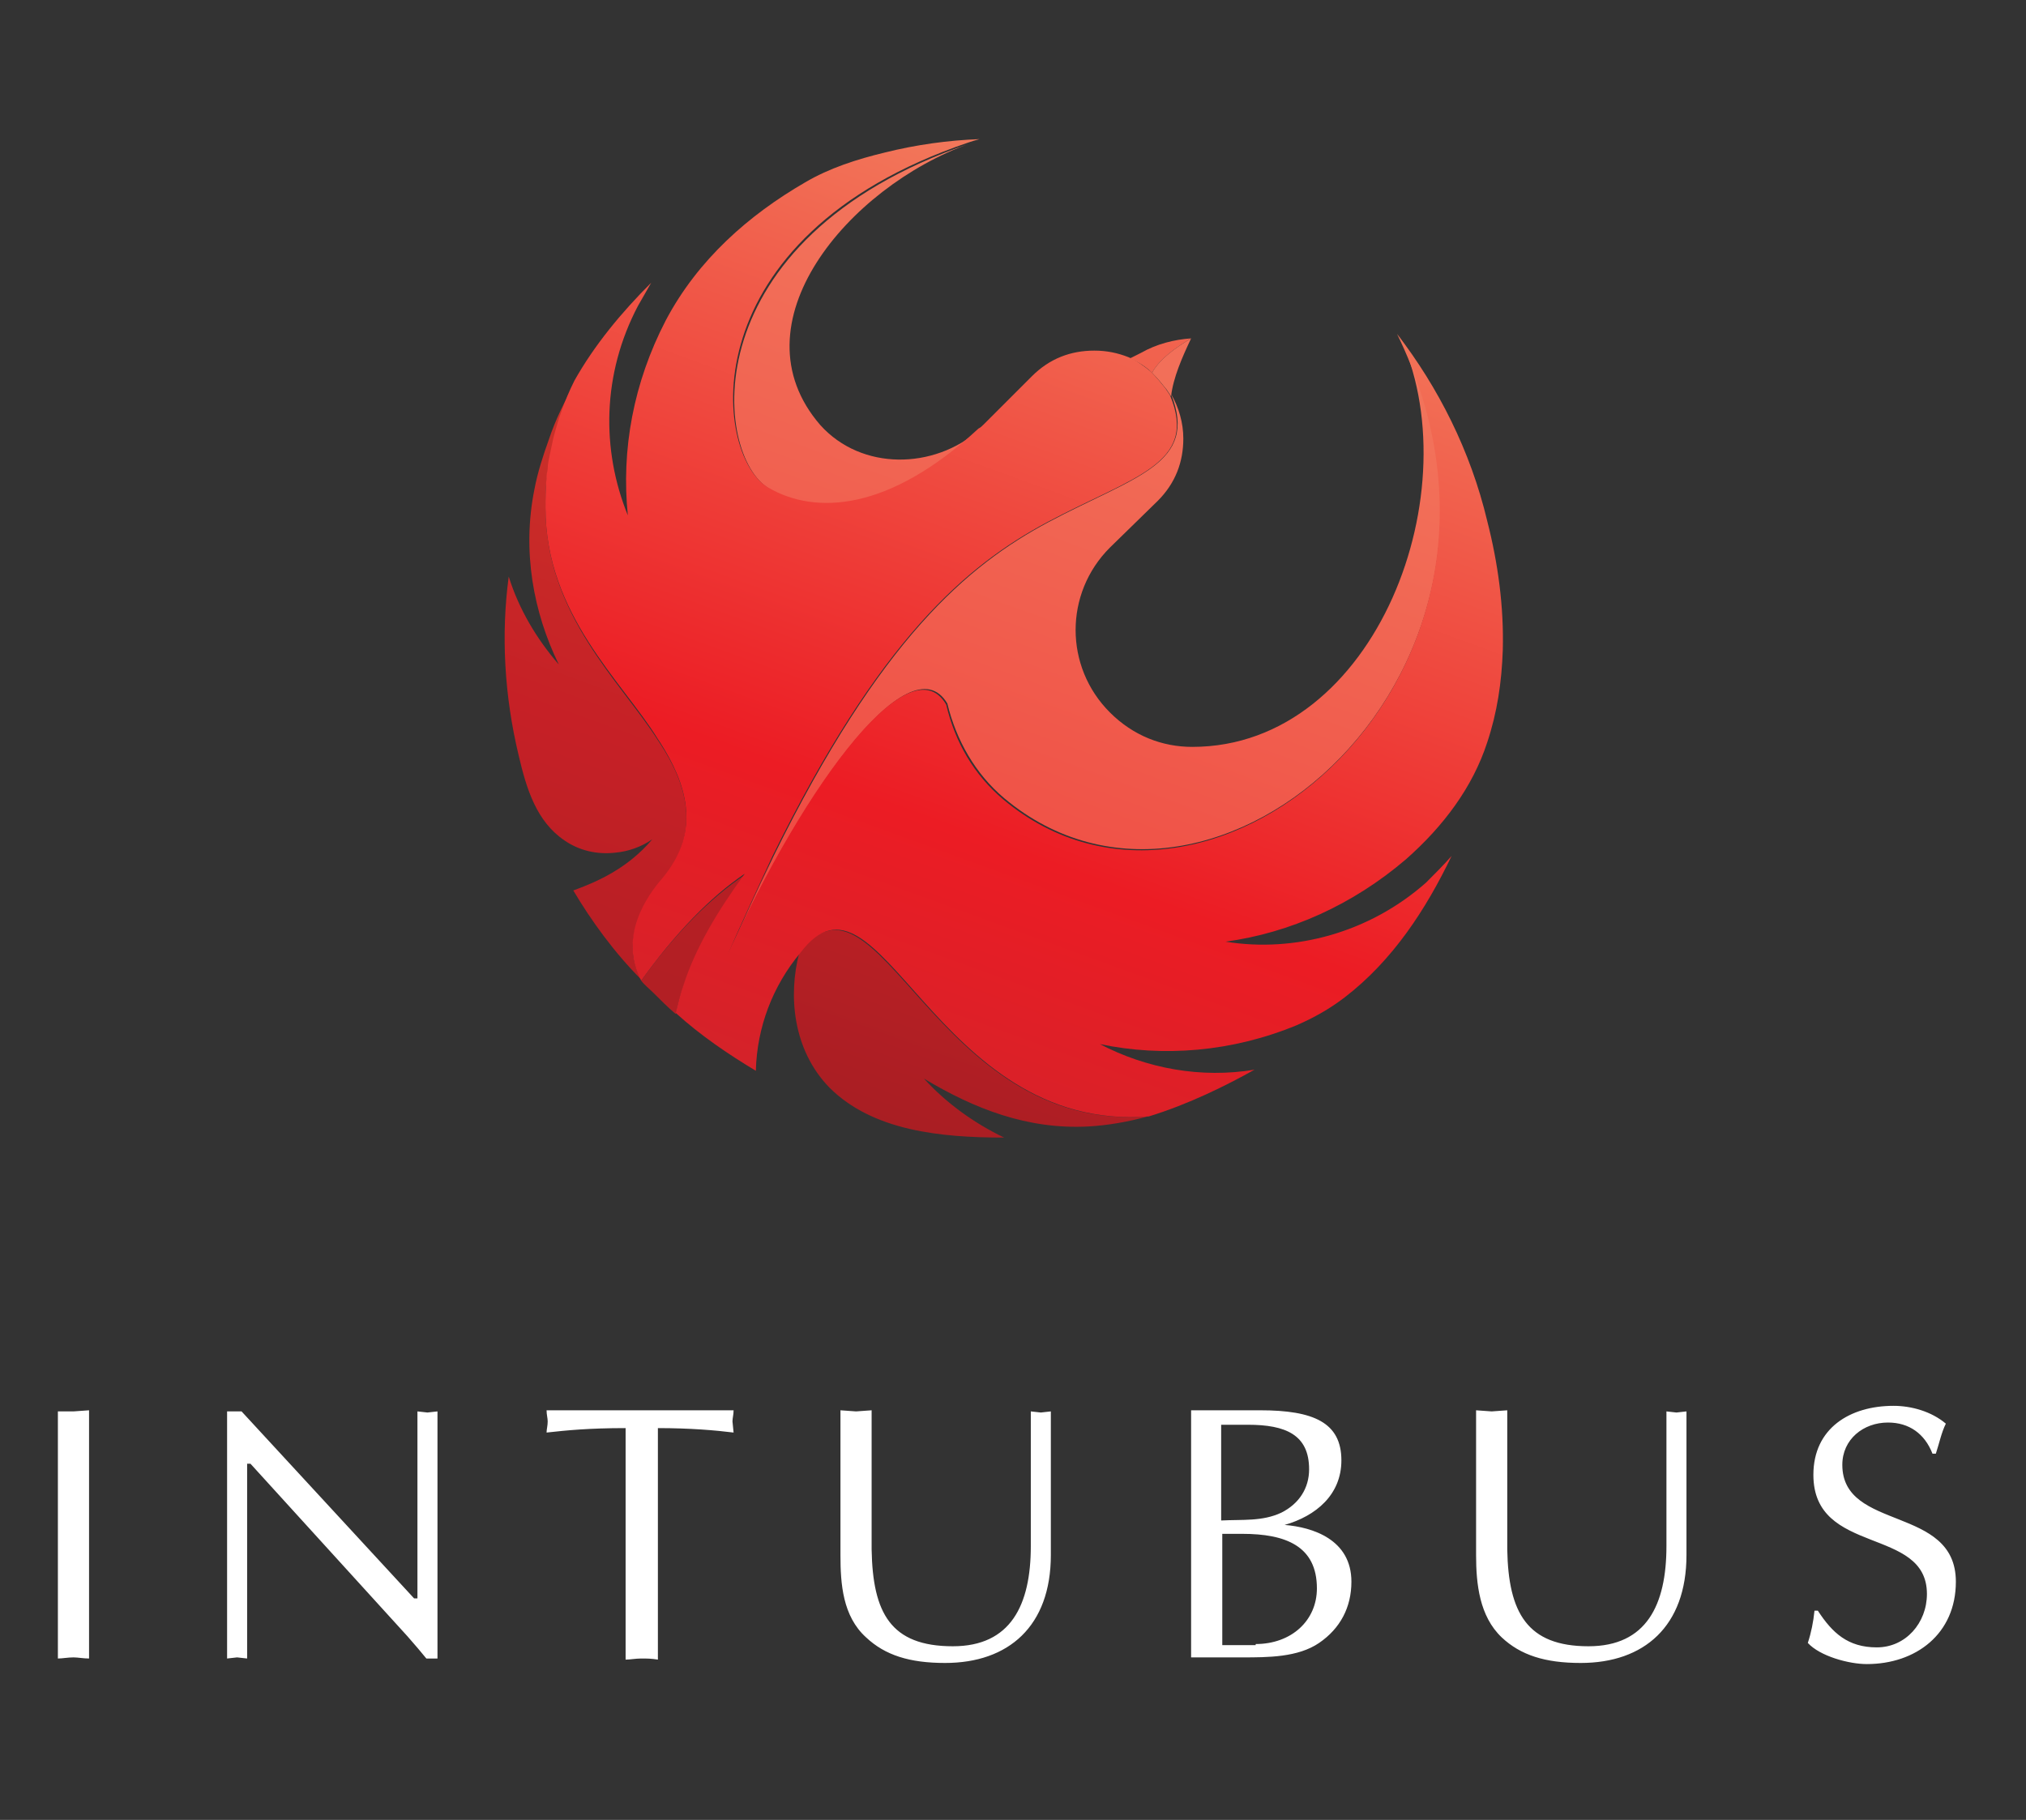 <svg xmlns="http://www.w3.org/2000/svg" viewBox="0 0 182 163.5" enable-background="new 0 0 182 163.5"><rect x="0" y="0" width="182" height="163.5" fill="#333333" stroke="none"/><style type="text/css">.st0{fill:#FFFFFF;} .st1{fill:none;} .st2{fill:url(#SVGID_1_);} .st3{fill:url(#SVGID_2_);} .st4{fill:url(#SVGID_3_);} .st5{fill:url(#SVGID_4_);} .st6{fill:url(#SVGID_5_);} .st7{fill:url(#SVGID_6_);} .st8{fill:url(#SVGID_7_);} .st9{fill:url(#SVGID_8_);} .st10{fill:url(#SVGID_9_);} .st11{fill:url(#SVGID_10_);} .st12{fill:url(#SVGID_11_);} .st13{fill:url(#SVGID_12_);} .st14{fill:url(#SVGID_13_);} .st15{fill:url(#SVGID_14_);} .st16{fill:url(#SVGID_15_);} .st17{fill:url(#SVGID_16_);} .st18{fill:url(#SVGID_17_);} .st19{fill:url(#SVGID_18_);}</style><path class="st0" d="M6.6 126.8l1.4-.1v22.3c-.5 0-1-.1-1.4-.1-.5 0-1 .1-1.4.1v-22.2h1.4zM38.3 149c-.4-.5-1-1.2-1.7-2l-14.1-15.5h-.3v17.5l-.9-.1-.9.1v-22.2h1.3l15.5 16.8h.3v-16.8l.9.1.9-.1v22.2h-1zM57.6 149c-.5 0-1 .1-1.4.1v-20.8c-3.3 0-5.3.2-7.1.4 0-.3.1-.6.1-1 0-.3-.1-.6-.1-1h16.8c0 .4-.1.7-.1 1l.1 1c-1.6-.2-3.9-.4-6.8-.4v20.8c-.6-.1-1-.1-1.5-.1zM85.6 147.9c5.2 0 7-3.7 7-9v-12.1l.9.1.9-.1v12.9c0 6.4-3.8 9.7-9.5 9.7-3.2 0-5.4-.7-7.1-2.3-2.1-1.9-2.3-4.8-2.3-7.4v-13l1.4.1 1.4-.1v12.5c.1 5.7 1.7 8.7 7.3 8.7zM113.2 126.7c4.8 0 7.3 1.1 7.3 4.5 0 3.1-2.3 5-5.1 5.8 2.5.2 6 1.3 6 5.1 0 2.3-1 4.2-2.9 5.5-1.9 1.3-4.6 1.3-6.9 1.3h-4.6v-22.2h6.2zm1.9 9.2c1.6-.8 2.5-2.2 2.5-3.9 0-3.1-2.1-4-5.5-4h-2.4v8.6c1.9-.1 3.7.1 5.4-.7zm-2.3 11.8c3.2 0 5.5-2.1 5.5-5 0-3.8-2.8-4.9-6.7-4.9h-1.8v10h3zM142.7 147.9c5.2 0 7-3.7 7-9v-12.1l.9.1.9-.1v12.9c0 6.4-3.8 9.7-9.5 9.7-3.2 0-5.4-.7-7.1-2.3-2-1.9-2.3-4.8-2.3-7.4v-13l1.4.1 1.4-.1v12.5c.1 5.7 1.8 8.7 7.3 8.7zM168.6 148c2.6 0 4.5-2.2 4.5-4.8 0-6.1-10.2-3.4-10.2-10.7 0-4.2 3.3-6.2 7.2-6.2 1.6 0 3.4.5 4.7 1.6-.4.8-.6 1.8-.9 2.7h-.3c-.7-1.8-2.1-2.8-4-2.8-2.2 0-4.1 1.5-4.1 3.8 0 6 10.2 3.6 10.2 10.5 0 4.7-3.6 7.4-8 7.4-1.6 0-4.2-.7-5.3-1.9.3-.9.5-1.9.6-2.9h.3c1.3 2 2.7 3.3 5.3 3.3z"/><path class="st1" d="M59.1 66.4c-3.3-5.1-10.1-11.2-10.1-20.8 0 9.6 6.8 15.7 10.1 20.8z"/><linearGradient id="SVGID_1_" gradientUnits="userSpaceOnUse" x1="114.75" y1="18.109" x2="84.068" y2="102.406"><stop offset="0" stop-color="#CF5230"/><stop offset=".67" stop-color="#C62026"/><stop offset="1" stop-color="#A91E23"/></linearGradient><path class="st2" d="M71.8 85.6c-1 3.8-.6 8.7 2.7 12.1 3.9 3.9 10 4.5 15.7 4.5-2.7-1.3-5.2-3.1-7.2-5.3 4.5 2.7 9.3 4.6 14.8 4.3 1.7-.1 3.5-.4 5.3-.9-19.2 1.5-24.2-24-31.3-14.7z"/><linearGradient id="SVGID_2_" gradientUnits="userSpaceOnUse" x1="89.01" y1="2.765" x2="21.028" y2="189.542"><stop offset="0" stop-color="#F38063"/><stop offset=".67" stop-color="#ED232A"/><stop offset="1" stop-color="#DA222A"/></linearGradient><path class="st3" d="M69.1 43.9c4.3 2.6 10.9 2.1 18.9-5.3-4.1 3.6-10.6 3.7-14.3-.4-7.9-9.1 2.5-21.4 13.4-25.3-25.1 8.6-23 28.1-18 31z"/><linearGradient id="SVGID_3_" gradientUnits="userSpaceOnUse" x1="117.528" y1="13.149" x2="49.552" y2="199.911"><stop offset="0" stop-color="#F38063"/><stop offset=".67" stop-color="#ED232A"/><stop offset="1" stop-color="#DA222A"/></linearGradient><path class="st4" d="M94.2 46.9c-7.3 3.9-15.1 10.5-24.7 30-1.6 3.3-3.1 6.6-4.5 9.9-.1.3-.2.6-.4.8 7-16.1 17.1-30.1 20.5-24.4.8 3.3 2.5 6.3 5.1 8.5 18.7 15.7 50.1-11.5 35.4-41.8 6.7 13.9-1.9 37.2-18.5 37.2-2.7 0-5.3-1-7.4-3.1-4.1-4.1-4.1-10.7 0-14.8l4.3-4.2c1.6-1.6 2.3-3.5 2.3-5.6 0-1.4-.4-2.8-1.1-4 2.5 6.3-3.3 7.4-11 11.5z"/><linearGradient id="SVGID_4_" gradientUnits="userSpaceOnUse" x1="94.776" y1="4.785" x2="26.739" y2="191.715"><stop offset="0" stop-color="#F38063"/><stop offset=".67" stop-color="#ED232A"/><stop offset="1" stop-color="#DA222A"/></linearGradient><path class="st5" d="M64.6 87.7l.4-.9c-.2.3-.3.6-.4.9z"/><linearGradient id="SVGID_5_" gradientUnits="userSpaceOnUse" x1="94.744" y1="4.75" x2="26.689" y2="191.731"><stop offset="0" stop-color="#F38063"/><stop offset=".67" stop-color="#ED232A"/><stop offset="1" stop-color="#DA222A"/></linearGradient><path class="st6" d="M64.4 88.2l.2-.5c-.1.2-.2.3-.2.5z"/><linearGradient id="SVGID_6_" gradientUnits="userSpaceOnUse" x1="122.584" y1="-19.088" x2="28.707" y2="238.838"><stop offset="0" stop-color="#F37F5F"/><stop offset=".67" stop-color="#EC1C24"/><stop offset="1" stop-color="#D0232A"/></linearGradient><path class="st7" d="M102.5 31.7l-1 .5c.7.3 1.4.7 2 1.3l.1-.2c.7-1.1 1.9-2 3.4-2.9-1.5.1-3.1.5-4.5 1.3z"/><linearGradient id="SVGID_7_" gradientUnits="userSpaceOnUse" x1="108.633" y1="-44.169" x2="50.786" y2="114.766"><stop offset="0" stop-color="#CF5230"/><stop offset=".479" stop-color="#C62026"/><stop offset="1" stop-color="#A91E23"/></linearGradient><path class="st8" d="M57.6 88.1c.3.4.7.7 1.1 1.1.6.6 1.3 1.3 2 1.9.2-.9.4-1.7.7-2.5 1.2-3.4 3.1-6.7 5.5-10-3.1 2.1-6.2 5.2-9.3 9.5z"/><linearGradient id="SVGID_8_" gradientUnits="userSpaceOnUse" x1="78.293" y1="-4.439" x2="40.368" y2="99.756"><stop offset="0" stop-color="#CF5230"/><stop offset=".67" stop-color="#C62026"/><stop offset="1" stop-color="#A91E23"/></linearGradient><path class="st9" d="M59.5 79c3.6-4.3 2.1-8.7-.2-12.2l-.2-.3c-3.3-5.2-10.1-11.3-10.1-20.9 0-.8 0-1.7.1-2.5 0-.2.1-.4.1-.7l.2-1.3.3-1.4c.4-1.6 1.1-3.4 1.9-5.2-.9 1.6-1.7 3.2-2.3 5-.5 1.4-1 2.9-1.3 4.5-1.1 5.5-.1 11 2.2 15.7-2-2.3-3.6-5-4.5-7.9-.7 5.2-.4 10.7.9 16.1.7 3 1.6 5.9 4.1 7.6 1.3.9 2.9 1.3 4.6 1.1 1.1-.1 2.3-.5 3.3-1.2-2.2 2.6-4.9 3.8-7.1 4.6 1.6 2.7 3.7 5.6 6.1 8-2.1-3.8.7-7.5 1.9-9z"/><linearGradient id="SVGID_9_" gradientUnits="userSpaceOnUse" x1="93.273" y1="10.282" x2="62.587" y2="94.589"><stop offset="0" stop-color="#F37F5F"/><stop offset=".67" stop-color="#EC1C24"/><stop offset="1" stop-color="#D0232A"/></linearGradient><path class="st10" d="M65 86.8c1.4-3.3 2.9-6.6 4.5-9.9-1.5 3-3 6.3-4.5 9.9z"/><linearGradient id="SVGID_10_" gradientUnits="userSpaceOnUse" x1="93.783" y1="7.441" x2="62.041" y2="94.653"><stop offset="0" stop-color="#F37F5F"/><stop offset=".67" stop-color="#EC1C24"/><stop offset="1" stop-color="#D0232A"/></linearGradient><path class="st11" d="M64.6 87.7z"/><linearGradient id="SVGID_11_" gradientUnits="userSpaceOnUse" x1="67.346" y1="-8.406" x2="29.432" y2="95.761"><stop offset="0" stop-color="#CF5230"/><stop offset=".67" stop-color="#C62026"/><stop offset="1" stop-color="#A91E23"/></linearGradient><path class="st12" d="M49.7 39.7l-.3 1.4.3-1.4z"/><linearGradient id="SVGID_12_" gradientUnits="userSpaceOnUse" x1="64.366" y1="-.219" x2="33.691" y2="84.059"><stop offset="0" stop-color="#F37F5F"/><stop offset=".67" stop-color="#EC1C24"/><stop offset="1" stop-color="#D0232A"/></linearGradient><path class="st13" d="M49.7 39.7l-.3 1.4.3-1.4z"/><linearGradient id="SVGID_13_" gradientUnits="userSpaceOnUse" x1="68.155" y1="-8.188" x2="30.193" y2="96.112"><stop offset="0" stop-color="#CF5230"/><stop offset=".67" stop-color="#C62026"/><stop offset="1" stop-color="#A91E23"/></linearGradient><path class="st14" d="M49 45.6c0-.8 0-1.7.1-2.5-.1.9-.1 1.7-.1 2.5z"/><linearGradient id="SVGID_14_" gradientUnits="userSpaceOnUse" x1="65.171" y1=".012" x2="34.457" y2="84.397"><stop offset="0" stop-color="#F37F5F"/><stop offset=".67" stop-color="#EC1C24"/><stop offset="1" stop-color="#D0232A"/></linearGradient><path class="st15" d="M49 45.6c0-.8 0-1.7.1-2.5-.1.9-.1 1.7-.1 2.5z"/><linearGradient id="SVGID_15_" gradientUnits="userSpaceOnUse" x1="67.53" y1="-8.314" x2="29.633" y2="95.806"><stop offset="0" stop-color="#CF5230"/><stop offset=".67" stop-color="#C62026"/><stop offset="1" stop-color="#A91E23"/></linearGradient><path class="st16" d="M49.4 41.1c-.1.5-.2.9-.2 1.3 0-.4.1-.9.2-1.3z"/><linearGradient id="SVGID_16_" gradientUnits="userSpaceOnUse" x1="64.551" y1="-.13" x2="33.89" y2="84.11"><stop offset="0" stop-color="#F37F5F"/><stop offset=".67" stop-color="#EC1C24"/><stop offset="1" stop-color="#D0232A"/></linearGradient><path class="st17" d="M49.4 41.1c-.1.5-.2.9-.2 1.3 0-.4.1-.9.2-1.3z"/><path class="st1" d="M104.8 34.9l.4.6-.4-.6z"/><linearGradient id="SVGID_17_" gradientUnits="userSpaceOnUse" x1="144.454" y1="-75.692" x2="-178.498" y2="811.612"><stop offset="0" stop-color="#F38063"/><stop offset=".67" stop-color="#ED232A"/><stop offset="1" stop-color="#DA222A"/></linearGradient><path class="st18" d="M107 30.4c-1.5.9-2.7 1.8-3.4 2.9l-.1.2c.5.5.9 1 1.3 1.5l.4.6c.2-1.7 1-3.5 1.8-5.2z"/><linearGradient id="SVGID_18_" gradientUnits="userSpaceOnUse" x1="105.898" y1="14.676" x2="73.677" y2="103.204"><stop offset="0" stop-color="#F37F5F"/><stop offset=".67" stop-color="#EC1C24"/><stop offset="1" stop-color="#D0232A"/></linearGradient><path class="st19" d="M133.6 46.8c-1.5-6.3-4.4-12-8.1-16.8 14.8 30.3-16.7 57.5-35.4 41.8-2.6-2.2-4.3-5.1-5.1-8.5-3.4-5.8-13.5 8.3-20.5 24.4l-.2.5.2-.5.4-.9c1.6-3.6 3.1-6.9 4.5-9.9 9.6-19.5 17.4-26.1 24.7-30 7.7-4.1 13.6-5.2 11-11.4l-.4-.6c-.4-.5-.8-1-1.3-1.5-.6-.5-1.3-1-2-1.3-1-.4-2-.6-3.1-.6-2.1 0-4 .7-5.6 2.3l-4.3 4.3c-.2.2-.3.3-.5.4-8 7.4-14.6 7.8-18.9 5.3-5-3-7.1-22.5 18-31 .3-.1.6-.2 1-.3-2.8.1-5.7.5-8.5 1.2-2.5.6-5 1.4-7.2 2.7-5 2.9-9.6 6.9-12.5 12.4-2.9 5.6-4 11.6-3.4 17.5-2.4-5.9-2.3-12.7.9-18.8l1.2-2.1c-2.7 2.7-5.1 5.6-6.9 8.8-.9 1.8-1.5 3.6-1.9 5.2l-.3 1.4c-.1.5-.2.9-.2 1.3 0 .2-.1.4-.1.7-.1 1.2-.1 2-.1 2.8 0 9.6 6.9 15.6 10.1 20.8l.2.3c2.3 3.6 3.8 7.9.2 12.2-1.3 1.5-4 5.2-1.9 9.2 3.1-4.3 6.2-7.5 9.3-9.6-2.4 3.3-4.4 6.6-5.5 10-.3.8-.5 1.7-.7 2.5 2.2 2 4.7 3.7 7.2 5.2.1-3.9 1.5-7.6 4-10.6 7.1-9.4 12 16.2 31.3 14.7 3.6-1.1 7-2.8 9.5-4.2-4.8.8-9.7-.1-13.9-2.3 5.7 1.2 11.9.7 17.7-1.7 1.6-.7 3-1.5 4.3-2.5 4.3-3.3 7.3-7.9 9.6-12.7-.7.8-1.5 1.6-2.3 2.4-5.1 4.5-11.8 6.3-18 5.3 5.8-.8 11.4-3.3 16.2-7.4 3.4-3 6-6.5 7.3-10.5.9-2.7 1.3-5.4 1.4-8.3.1-3.8-.4-7.7-1.4-11.6z"/></svg>